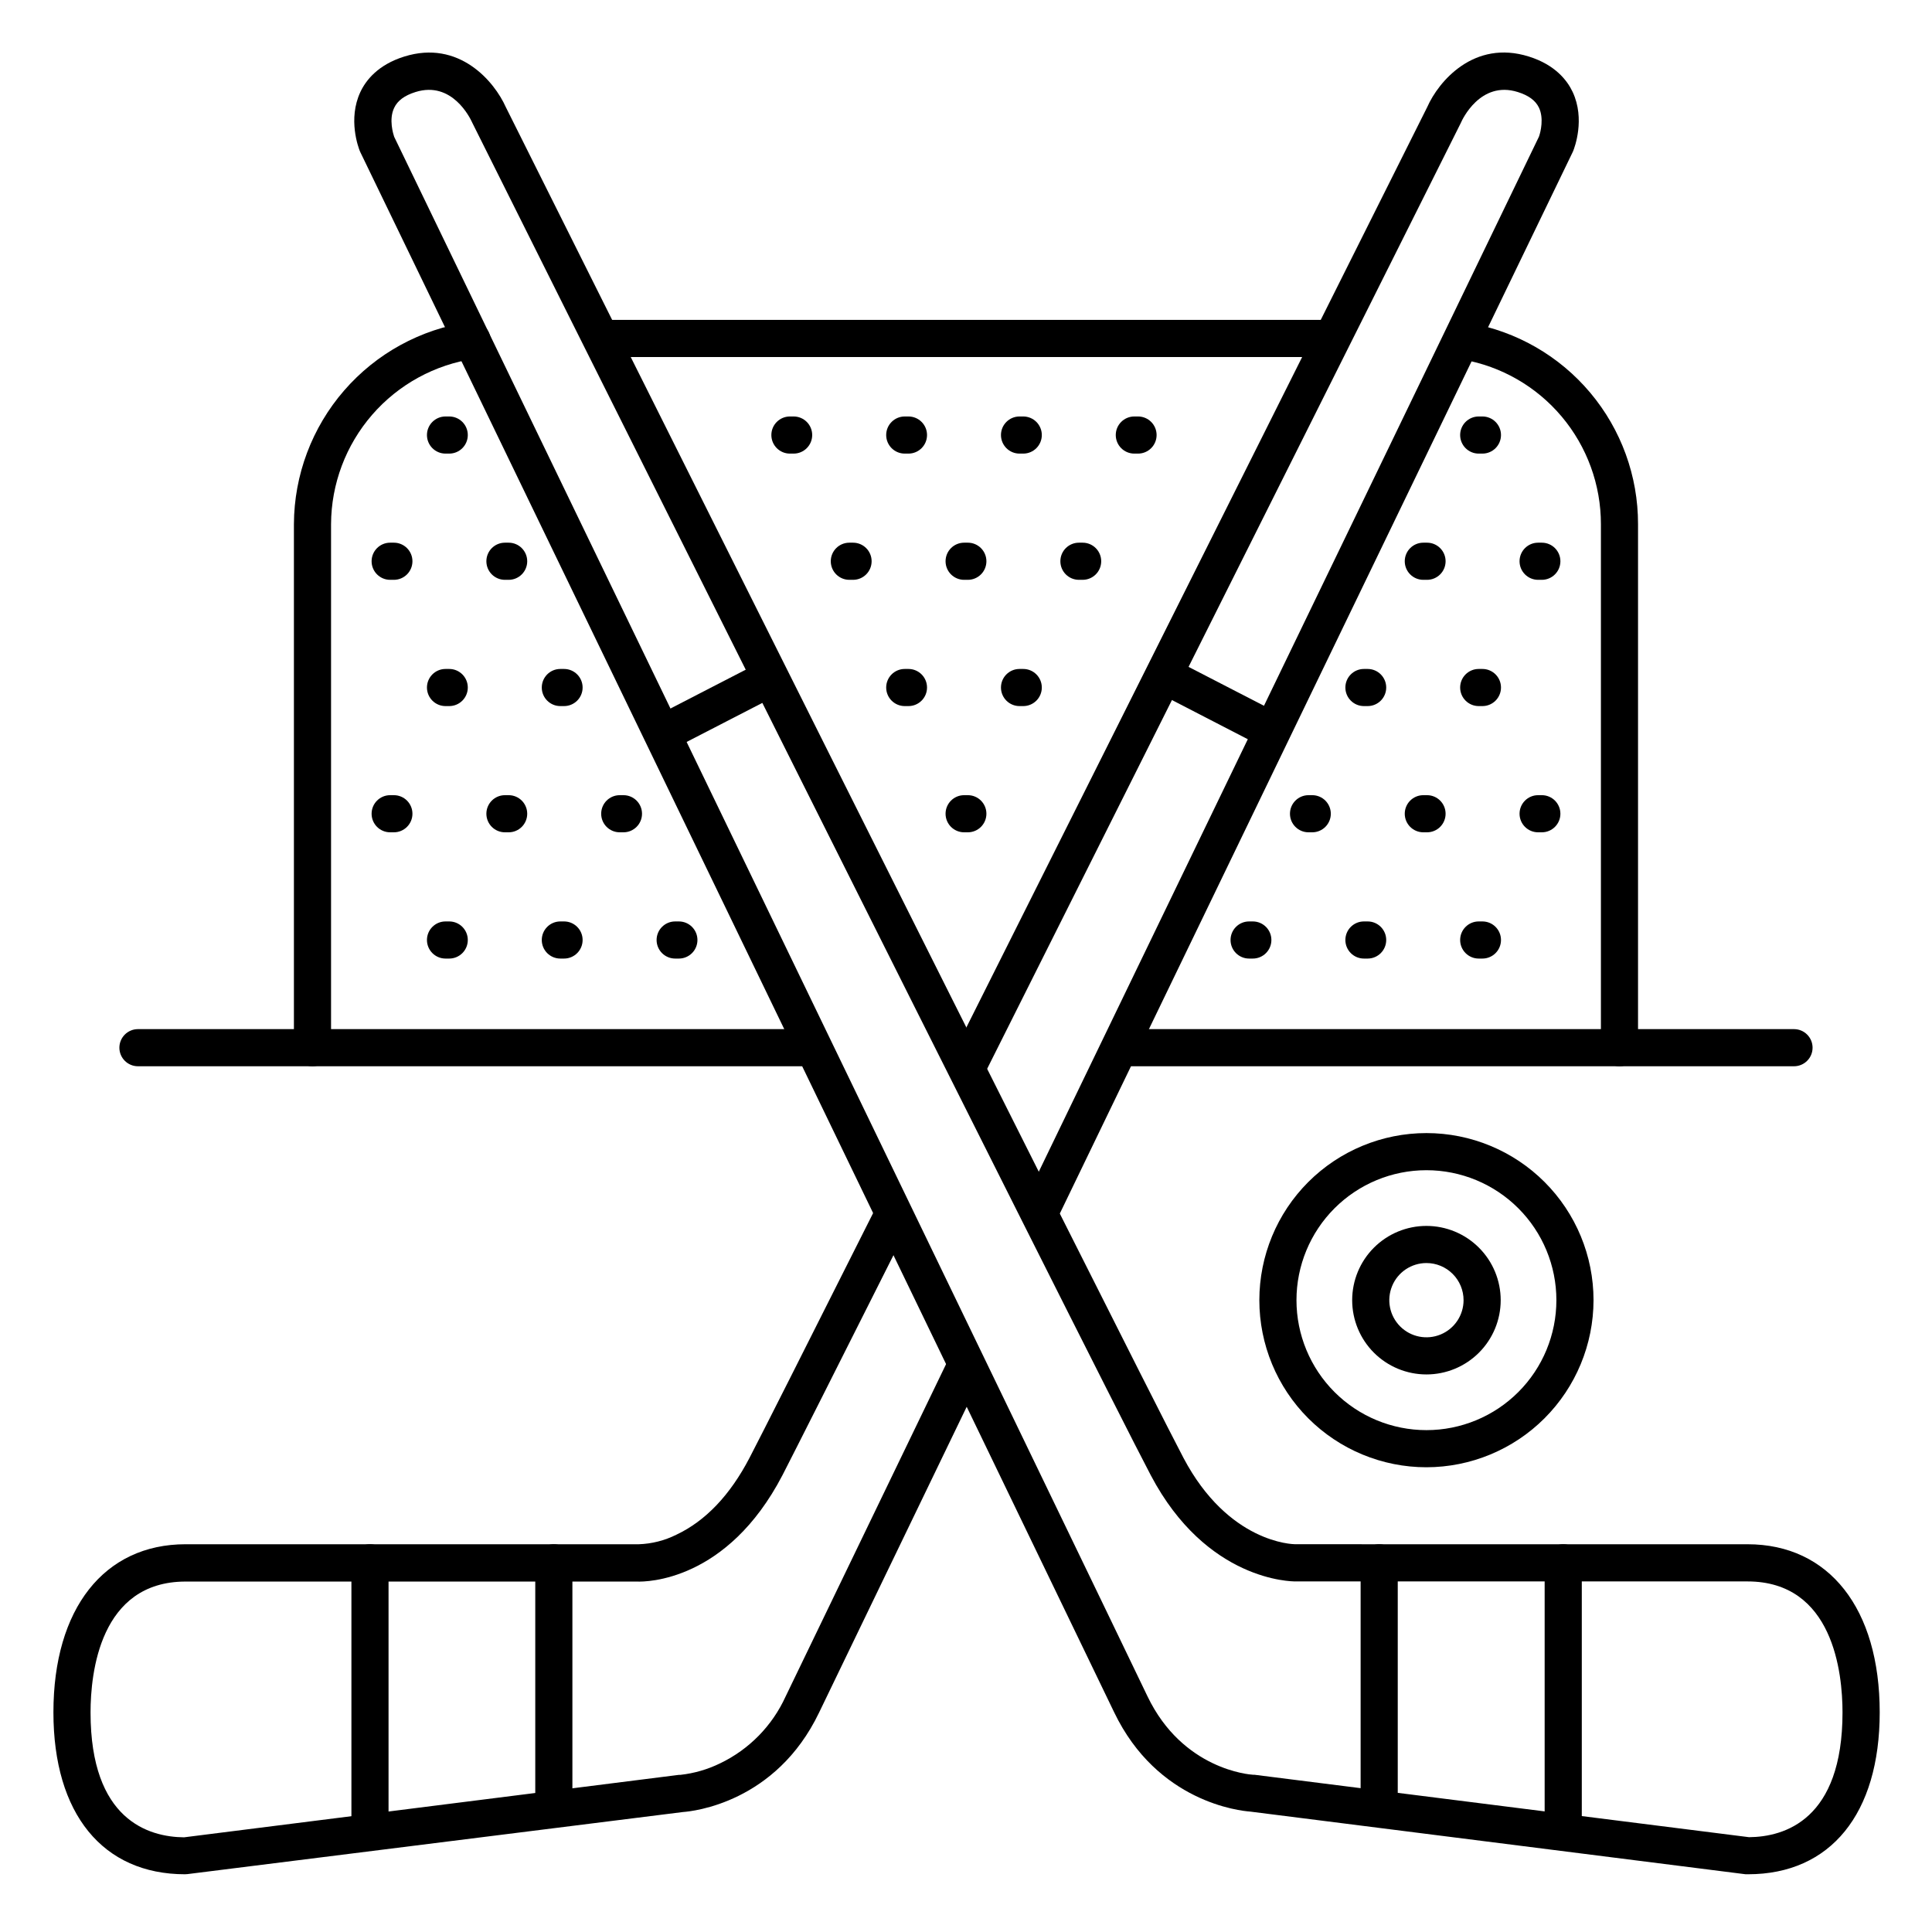 <?xml version="1.0" encoding="UTF-8"?>
<!-- Uploaded to: ICON Repo, www.iconrepo.com, Generator: ICON Repo Mixer Tools -->
<svg fill="#000000" width="800px" height="800px" version="1.1" viewBox="144 144 512 512" xmlns="http://www.w3.org/2000/svg">
 <g>
  <path d="m573.18 426.57c-2.719 0-4.922-2.203-4.922-4.918v-138.75c0.004-10.422-3.672-20.508-10.375-28.484-6.703-7.981-16.004-13.34-26.27-15.137-1.328-0.176-2.527-0.887-3.32-1.969s-1.113-2.441-0.879-3.762c0.23-1.32 0.992-2.488 2.109-3.234 1.113-0.746 2.484-1.008 3.793-0.719 12.551 2.184 23.926 8.727 32.117 18.48 8.195 9.754 12.68 22.086 12.664 34.824v138.75c0 1.305-0.516 2.555-1.441 3.477-0.922 0.922-2.172 1.441-3.477 1.441z"/>
  <path d="m496.18 238.62h-191.96c-2.719 0-4.922-2.203-4.922-4.918 0-2.719 2.203-4.922 4.922-4.922h191.96c2.719 0 4.922 2.203 4.922 4.922 0 2.715-2.203 4.918-4.922 4.918z"/>
  <path d="m226.81 426.57c-2.715 0-4.918-2.203-4.918-4.918v-138.75c0.055-13.016 4.777-25.582 13.309-35.414s20.305-16.277 33.184-18.164c1.297-0.191 2.613 0.141 3.66 0.926 1.051 0.781 1.742 1.953 1.926 3.246 0.188 1.297-0.152 2.613-0.941 3.656-0.789 1.047-1.961 1.734-3.254 1.914-10.539 1.543-20.172 6.816-27.152 14.859-6.981 8.047-10.848 18.324-10.891 28.977v138.75c0 1.305-0.52 2.555-1.441 3.477s-2.176 1.441-3.481 1.441z"/>
  <path d="m619.43 426.57h-177.61c-2.719 0-4.922-2.203-4.922-4.918 0-2.719 2.203-4.922 4.922-4.922h177.61c2.719 0 4.922 2.203 4.922 4.922 0 2.715-2.203 4.918-4.922 4.918z"/>
  <path d="m357.36 426.57h-176.8c-2.719 0-4.922-2.203-4.922-4.918 0-2.719 2.203-4.922 4.922-4.922h176.8c2.715 0 4.918 2.203 4.918 4.922 0 2.715-2.203 4.918-4.918 4.918z"/>
  <path d="m242.05 633.79c-2.719 0-4.922-2.203-4.922-4.922v-70.711c0-2.715 2.203-4.918 4.922-4.918 2.715 0 4.918 2.203 4.918 4.918v70.711c0 2.719-2.203 4.922-4.918 4.922z"/>
  <path d="m290.77 627.7c-2.715 0-4.918-2.203-4.918-4.918v-64.621c0-2.715 2.203-4.918 4.918-4.918 2.719 0 4.922 2.203 4.922 4.918v64.621c0 1.305-0.52 2.555-1.441 3.477-0.922 0.926-2.176 1.441-3.481 1.441z"/>
  <path d="m193.07 640.7c-21.855 0-34.914-16.039-34.914-42.914 0-27.473 13.43-44.547 35.039-44.547h120.05l0.004 0.004c3.473-0.113 6.883-0.977 9.996-2.531 7.723-3.641 14.238-10.488 19.375-20.348 3.141-6.031 14.309-28.152 33.199-65.75 0.562-1.207 1.59-2.137 2.848-2.574 1.254-0.438 2.637-0.348 3.824 0.25 1.191 0.598 2.086 1.652 2.484 2.922 0.398 1.273 0.266 2.648-0.367 3.82-18.914 37.637-30.102 59.797-33.258 65.93-14.652 28.141-36.055 28.262-38.516 28.172l-119.64-0.004c-22.742 0-25.199 24.273-25.199 34.707 0 28.477 15.379 32.984 24.777 33.074l131.13-16.551h0.383c3.664-0.402 7.231-1.434 10.539-3.051 7.688-3.684 13.836-9.953 17.367-17.715 2.598-5.402 17.121-35.492 43.18-89.438v0.004c0.543-1.211 1.555-2.152 2.805-2.606 1.246-0.457 2.625-0.387 3.824 0.191 1.195 0.578 2.106 1.617 2.527 2.875 0.418 1.262 0.309 2.641-0.301 3.82-26.047 53.934-40.57 84.016-43.16 89.406-11.465 23.922-33.457 26.176-36.082 26.363l-131.3 16.449c-0.203 0.027-0.406 0.043-0.609 0.039z"/>
  <path d="m420.54 468.15c-1.691 0-3.269-0.875-4.168-2.309-0.898-1.438-0.996-3.234-0.258-4.758 57.379-118.76 132.84-274.81 135.72-280.86 0.473-1.289 1.328-4.922 0-7.703-0.906-1.879-2.734-3.238-5.609-4.133-10.008-3.141-14.82 7.566-15.016 8.031v-0.004c-0.031 0.078-0.066 0.16-0.109 0.234-0.727 1.445-73.062 146.07-125.59 250.78l0.004 0.004c-0.578 1.176-1.605 2.074-2.848 2.492s-2.602 0.324-3.773-0.266c-1.172-0.586-2.062-1.617-2.469-2.863-0.41-1.246-0.305-2.606 0.293-3.773 51.914-103.5 123.19-246 125.53-250.68 2.953-6.699 12.34-17.949 26.934-13.352 6.945 2.184 10.137 6.297 11.582 9.367 3.394 7.231 0.48 14.828 0.137 15.676-0.035 0.098-0.078 0.191-0.129 0.285 0 0-77.285 159.91-135.79 281.04-0.82 1.703-2.543 2.785-4.438 2.785z"/>
  <path d="m558.27 633.79c-2.719 0-4.922-2.203-4.922-4.922v-70.711c0-2.715 2.203-4.918 4.922-4.918s4.922 2.203 4.922 4.918v70.711c0 2.719-2.203 4.922-4.922 4.922z"/>
  <path d="m509.5 627.7c-2.719 0-4.922-2.203-4.922-4.918v-64.621c0-2.715 2.203-4.918 4.922-4.918 2.715 0 4.918 2.203 4.918 4.918v64.621c0 1.305-0.52 2.555-1.441 3.477-0.922 0.926-2.172 1.441-3.477 1.441z"/>
  <path d="m607.24 640.7c-0.207 0.016-0.414 0.016-0.617 0l-131.3-16.609c-2.637-0.188-24.602-2.441-36.082-26.363-10.066-20.988-197.79-409.47-199.75-413.4 0-0.09-0.09-0.188-0.129-0.285-0.336-0.848-3.246-8.441 0.148-15.676 1.445-3.07 4.625-7.184 11.582-9.367 14.594-4.594 23.949 6.66 26.934 13.352 3.731 7.488 165.68 331.61 179.59 357.98 11.918 22.574 28.949 22.906 29.676 22.906l119.81 0.004c21.648 0 35.039 17.074 35.039 44.547 0 26.871-13.047 42.91-34.902 42.91zm-358.78-460.45c5.117 10.566 189.66 392.41 199.63 413.28 9.348 19.484 27.188 20.754 27.945 20.793h0.355l131.13 16.551c9.398-0.09 24.766-4.594 24.766-33.074 0-10.43-2.449-34.707-25.199-34.707h-119.75c-0.926 0-23.547 0-38.375-28.152-14.051-26.566-178.11-354.97-179.74-358.29h-0.004c-0.039-0.07-0.078-0.148-0.105-0.227-0.512-1.121-5.305-11.09-15.016-8.031-2.894 0.906-4.734 2.273-5.629 4.172-1.496 3.082-0.227 7.019-0.012 7.68z"/>
  <path d="m522.02 532.84c-11.746 0-23.008-4.668-31.312-12.969-8.305-8.305-12.969-19.57-12.969-31.312 0-11.742 4.664-23.008 12.969-31.312 8.305-8.301 19.566-12.969 31.312-12.969 11.742 0 23.008 4.668 31.309 12.969 8.305 8.305 12.973 19.57 12.973 31.312-0.016 11.738-4.684 22.996-12.984 31.297s-19.559 12.969-31.297 12.984zm0-78.719v-0.004c-9.137 0-17.895 3.629-24.355 10.09-6.457 6.457-10.086 15.219-10.086 24.352 0 9.133 3.629 17.895 10.086 24.352 6.461 6.461 15.219 10.09 24.355 10.09 9.133 0 17.895-3.629 24.352-10.09 6.461-6.457 10.086-15.219 10.086-24.352 0-9.133-3.625-17.895-10.086-24.352-6.457-6.461-15.219-10.09-24.352-10.09z"/>
  <path d="m320.29 342.93c-2.266-0.004-4.238-1.555-4.769-3.758-0.535-2.203 0.504-4.488 2.516-5.531l27.781-14.328c2.414-1.242 5.383-0.293 6.625 2.121 1.246 2.418 0.297 5.383-2.121 6.629l-27.777 14.328c-0.695 0.359-1.469 0.543-2.254 0.539z"/>
  <path d="m480.91 342.5c-0.785-0.004-1.559-0.191-2.254-0.551l-27.777-14.336c-1.215-0.566-2.148-1.602-2.582-2.871-0.434-1.266-0.332-2.656 0.281-3.848 0.613-1.191 1.688-2.078 2.973-2.461 1.285-0.383 2.668-0.223 3.832 0.441l27.777 14.328 0.004-0.004c2.023 1.039 3.074 3.328 2.535 5.539-0.535 2.211-2.516 3.766-4.789 3.762z"/>
  <path d="m522.02 508.24c-5.219 0-10.227-2.074-13.918-5.762-3.688-3.691-5.762-8.699-5.762-13.918s2.074-10.227 5.762-13.914c3.691-3.691 8.699-5.766 13.918-5.766s10.223 2.074 13.914 5.766c3.691 3.688 5.766 8.695 5.766 13.914s-2.074 10.227-5.766 13.918c-3.691 3.688-8.695 5.762-13.914 5.762zm0-29.52c-3.981 0-7.57 2.398-9.09 6.074-1.523 3.676-0.684 7.91 2.133 10.723 2.812 2.816 7.047 3.656 10.723 2.133 3.676-1.523 6.074-5.109 6.074-9.09 0-2.609-1.039-5.113-2.883-6.957-1.844-1.848-4.348-2.883-6.957-2.883z"/>
  <path d="m536.86 264.21h-0.984c-2.719 0-4.922-2.203-4.922-4.922 0-2.715 2.203-4.918 4.922-4.918h0.984c2.715 0 4.918 2.203 4.918 4.918 0 2.719-2.203 4.922-4.918 4.922z"/>
  <path d="m552.6 297.66h-0.984c-2.719 0-4.918-2.203-4.918-4.922s2.199-4.922 4.918-4.922h0.984c2.719 0 4.922 2.203 4.922 4.922s-2.203 4.922-4.922 4.922z"/>
  <path d="m536.86 331.12h-0.984c-2.719 0-4.922-2.203-4.922-4.918 0-2.719 2.203-4.922 4.922-4.922h0.984c2.715 0 4.918 2.203 4.918 4.922 0 2.715-2.203 4.918-4.918 4.918z"/>
  <path d="m552.6 364.57h-0.984c-2.719 0-4.918-2.203-4.918-4.918 0-2.719 2.199-4.922 4.918-4.922h0.984c2.719 0 4.922 2.203 4.922 4.922 0 2.715-2.203 4.918-4.922 4.918z"/>
  <path d="m536.86 398.03h-0.984c-2.719 0-4.922-2.203-4.922-4.922 0-2.715 2.203-4.918 4.922-4.918h0.984c2.715 0 4.918 2.203 4.918 4.918 0 2.719-2.203 4.922-4.918 4.922z"/>
  <path d="m522.18 297.66h-0.984c-2.719 0-4.922-2.203-4.922-4.922s2.203-4.922 4.922-4.922h0.984c2.715 0 4.918 2.203 4.918 4.922s-2.203 4.922-4.918 4.922z"/>
  <path d="m506.44 331.12h-0.984c-2.715 0-4.918-2.203-4.918-4.918 0-2.719 2.203-4.922 4.918-4.922h0.984c2.719 0 4.922 2.203 4.922 4.922 0 2.715-2.203 4.918-4.922 4.918z"/>
  <path d="m522.18 364.57h-0.984c-2.719 0-4.922-2.203-4.922-4.918 0-2.719 2.203-4.922 4.922-4.922h0.984c2.715 0 4.918 2.203 4.918 4.922 0 2.715-2.203 4.918-4.918 4.918z"/>
  <path d="m506.44 398.03h-0.984c-2.715 0-4.918-2.203-4.918-4.922 0-2.715 2.203-4.918 4.918-4.918h0.984c2.719 0 4.922 2.203 4.922 4.918 0 2.719-2.203 4.922-4.922 4.922z"/>
  <path d="m491.76 364.57h-0.984c-2.719 0-4.922-2.203-4.922-4.918 0-2.719 2.203-4.922 4.922-4.922h0.984c2.715 0 4.918 2.203 4.918 4.922 0 2.715-2.203 4.918-4.918 4.918z"/>
  <path d="m476.01 398.03h-0.984c-2.715 0-4.918-2.203-4.918-4.922 0-2.715 2.203-4.918 4.918-4.918h0.984c2.719 0 4.922 2.203 4.922 4.918 0 2.719-2.203 4.922-4.922 4.922z"/>
  <path d="m445.59 264.21h-0.984c-2.715 0-4.918-2.203-4.918-4.922 0-2.715 2.203-4.918 4.918-4.918h0.984c2.719 0 4.922 2.203 4.922 4.918 0 2.719-2.203 4.922-4.922 4.922z"/>
  <path d="m415.17 264.21h-0.984c-2.719 0-4.918-2.203-4.918-4.922 0-2.715 2.199-4.918 4.918-4.918h0.984c2.719 0 4.922 2.203 4.922 4.918 0 2.719-2.203 4.922-4.922 4.922z"/>
  <path d="m430.91 297.66h-0.984 0.004c-2.719 0-4.922-2.203-4.922-4.922s2.203-4.922 4.922-4.922h0.984-0.004c2.719 0 4.922 2.203 4.922 4.922s-2.203 4.922-4.922 4.922z"/>
  <path d="m415.17 331.12h-0.984c-2.719 0-4.918-2.203-4.918-4.918 0-2.719 2.199-4.922 4.918-4.922h0.984c2.719 0 4.922 2.203 4.922 4.922 0 2.715-2.203 4.918-4.922 4.918z"/>
  <path d="m384.75 264.21h-0.984c-2.715 0-4.918-2.203-4.918-4.922 0-2.715 2.203-4.918 4.918-4.918h0.984c2.719 0 4.922 2.203 4.922 4.918 0 2.719-2.203 4.922-4.922 4.922z"/>
  <path d="m400.49 297.66h-0.984c-2.719 0-4.922-2.203-4.922-4.922s2.203-4.922 4.922-4.922h0.984c2.715 0 4.918 2.203 4.918 4.922s-2.203 4.922-4.918 4.922z"/>
  <path d="m384.75 331.12h-0.984c-2.715 0-4.918-2.203-4.918-4.918 0-2.719 2.203-4.922 4.918-4.922h0.984c2.719 0 4.922 2.203 4.922 4.922 0 2.715-2.203 4.918-4.922 4.918z"/>
  <path d="m400.49 364.57h-0.984c-2.719 0-4.922-2.203-4.922-4.918 0-2.719 2.203-4.922 4.922-4.922h0.984c2.715 0 4.918 2.203 4.918 4.922 0 2.715-2.203 4.918-4.918 4.918z"/>
  <path d="m354.32 264.21h-0.984c-2.715 0-4.918-2.203-4.918-4.922 0-2.715 2.203-4.918 4.918-4.918h0.984c2.719 0 4.922 2.203 4.922 4.918 0 2.719-2.203 4.922-4.922 4.922z"/>
  <path d="m370.07 297.66h-0.984c-2.719 0-4.922-2.203-4.922-4.922s2.203-4.922 4.922-4.922h0.984c2.715 0 4.918 2.203 4.918 4.922s-2.203 4.922-4.918 4.922z"/>
  <path d="m323.91 398.03h-0.984c-2.719 0-4.922-2.203-4.922-4.922 0-2.715 2.203-4.918 4.922-4.918h0.984c2.715 0 4.918 2.203 4.918 4.918 0 2.719-2.203 4.922-4.918 4.922z"/>
  <path d="m293.48 331.12h-0.984c-2.719 0-4.918-2.203-4.918-4.918 0-2.719 2.199-4.922 4.918-4.922h0.984c2.719 0 4.918 2.203 4.918 4.922 0 2.715-2.199 4.918-4.918 4.918z"/>
  <path d="m309.22 364.57h-0.984 0.004c-2.719 0-4.922-2.203-4.922-4.918 0-2.719 2.203-4.922 4.922-4.922h0.984-0.004c2.719 0 4.922 2.203 4.922 4.922 0 2.715-2.203 4.918-4.922 4.918z"/>
  <path d="m293.48 398.03h-0.984c-2.719 0-4.918-2.203-4.918-4.922 0-2.715 2.199-4.918 4.918-4.918h0.984c2.719 0 4.918 2.203 4.918 4.918 0 2.719-2.199 4.922-4.918 4.922z"/>
  <path d="m263.05 264.21h-0.984c-2.715 0-4.918-2.203-4.918-4.922 0-2.715 2.203-4.918 4.918-4.918h0.984c2.719 0 4.922 2.203 4.922 4.918 0 2.719-2.203 4.922-4.922 4.922z"/>
  <path d="m278.8 297.66h-0.984c-2.719 0-4.922-2.203-4.922-4.922s2.203-4.922 4.922-4.922h0.984c2.715 0 4.918 2.203 4.918 4.922s-2.203 4.922-4.918 4.922z"/>
  <path d="m263.05 331.12h-0.984c-2.715 0-4.918-2.203-4.918-4.918 0-2.719 2.203-4.922 4.918-4.922h0.984c2.719 0 4.922 2.203 4.922 4.922 0 2.715-2.203 4.918-4.922 4.918z"/>
  <path d="m278.8 364.57h-0.984c-2.719 0-4.922-2.203-4.922-4.918 0-2.719 2.203-4.922 4.922-4.922h0.984c2.715 0 4.918 2.203 4.918 4.922 0 2.715-2.203 4.918-4.918 4.918z"/>
  <path d="m263.05 398.03h-0.984c-2.715 0-4.918-2.203-4.918-4.922 0-2.715 2.203-4.918 4.918-4.918h0.984c2.719 0 4.922 2.203 4.922 4.918 0 2.719-2.203 4.922-4.922 4.922z"/>
  <path d="m248.38 297.66h-0.984c-2.715 0-4.918-2.203-4.918-4.922s2.203-4.922 4.918-4.922h0.984c2.719 0 4.922 2.203 4.922 4.922s-2.203 4.922-4.922 4.922z"/>
  <path d="m248.38 364.57h-0.984c-2.715 0-4.918-2.203-4.918-4.918 0-2.719 2.203-4.922 4.918-4.922h0.984c2.719 0 4.922 2.203 4.922 4.922 0 2.715-2.203 4.918-4.922 4.918z"/>
 </g>
</svg>